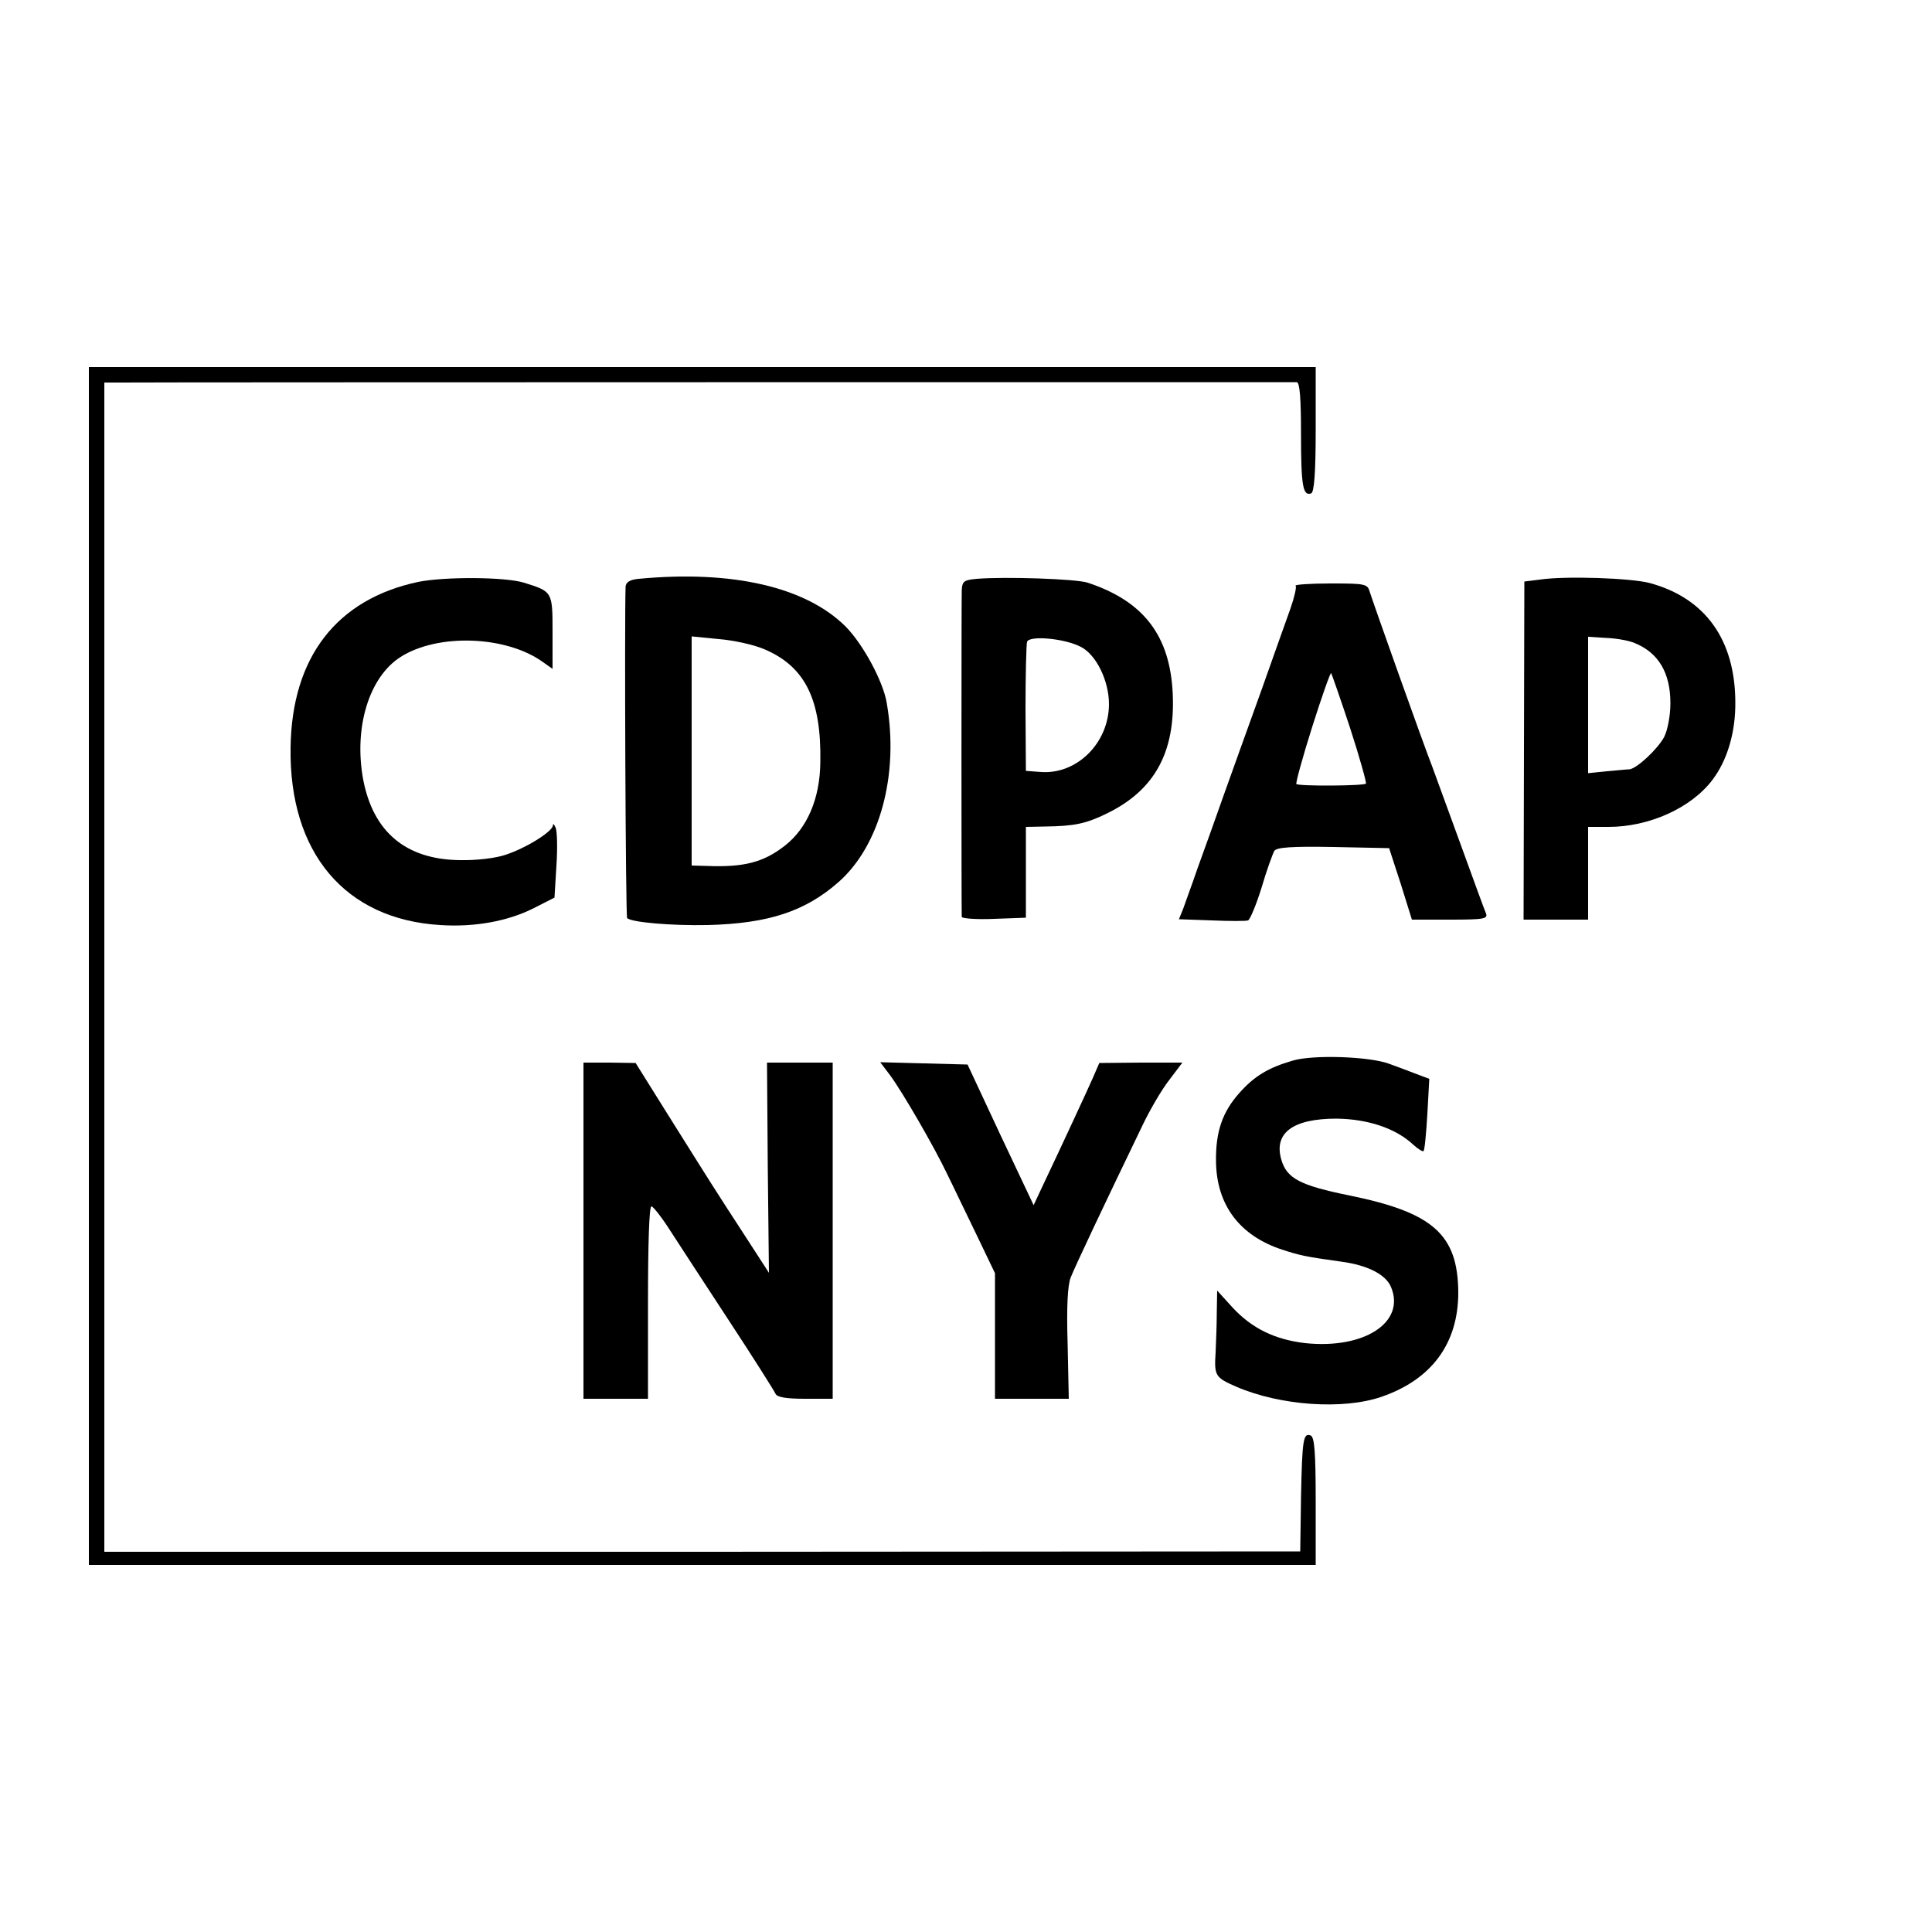 <?xml version="1.0" standalone="no"?>
<!DOCTYPE svg PUBLIC "-//W3C//DTD SVG 20010904//EN"
 "http://www.w3.org/TR/2001/REC-SVG-20010904/DTD/svg10.dtd">
<svg version="1.0" xmlns="http://www.w3.org/2000/svg"
 width="500pt" height="500pt" viewBox="0 0 500 500"
 preserveAspectRatio="xMidYMid meet">
<g transform="translate(0,500) scale(0.1,-0.1)"
fill="#000000" stroke="none">
<path d="M230 2500 l0 -1550 1588 0 1587 0 0 165 c0 125 -3 166 -13 170 -19 7
-22 -8 -25 -160 l-2 -140 -1547 -1 -1548 0 0 1513 0 1513 38 0 c77 1 3037 1
3048 1 8 -1 11 -44 11 -135 0 -134 5 -160 26 -153 8 2 12 52 12 165 l0 162
-1587 0 -1588 0 0 -1550z"/>
<path d="M1082 3494 c-211 -45 -327 -195 -330 -429 -4 -272 141 -444 387 -459
89 -6 175 10 241 43 l55 28 5 82 c3 45 2 90 -2 99 -4 9 -7 12 -7 6 -1 -16 -68
-58 -122 -76 -26 -9 -76 -15 -120 -14 -139 2 -223 73 -249 208 -25 135 15 266
97 318 96 61 271 55 366 -12 l27 -19 0 95 c0 105 0 105 -74 128 -48 15 -204
16 -274 2z"/>
<path d="M1653 3502 c-23 -2 -33 -9 -34 -20 -3 -91 0 -854 4 -858 11 -11 115
-20 209 -18 156 4 252 35 339 112 106 94 156 277 124 462 -9 56 -61 152 -106
198 -103 103 -294 147 -536 124z m327 -183 c104 -45 146 -130 143 -292 -1 -94
-34 -170 -91 -215 -56 -44 -107 -57 -204 -53 l-38 1 0 296 0 297 71 -7 c38 -3
92 -15 119 -27z"/>
<path d="M2528 3502 c-33 -3 -38 -6 -39 -30 -1 -34 -1 -834 0 -845 1 -4 38 -7
84 -5 l82 3 0 118 0 117 50 1 c75 1 105 7 160 34 123 60 177 158 170 310 -7
150 -75 239 -220 287 -30 10 -215 16 -287 10z m269 -176 c40 -20 73 -88 73
-148 0 -100 -82 -182 -175 -176 l-40 3 -1 160 c0 88 2 166 4 174 6 17 97 9
139 -13z"/>
<path d="M3985 3500 l-40 -5 -1 -437 -1 -438 83 0 84 0 0 120 0 120 53 0 c105
0 214 49 269 122 38 50 60 123 59 202 -1 161 -78 268 -221 307 -48 13 -218 19
-285 9z m245 -164 c62 -25 93 -77 93 -156 0 -31 -7 -69 -16 -87 -17 -32 -71
-82 -90 -84 -7 0 -33 -3 -59 -5 l-48 -5 0 177 0 176 48 -3 c26 -1 58 -7 72
-13z"/>
<path d="M3353 3484 c3 -3 -3 -29 -13 -58 -10 -28 -44 -123 -75 -211 -32 -88
-75 -209 -97 -270 -21 -60 -52 -146 -68 -190 -15 -44 -33 -92 -38 -107 l-11
-27 85 -3 c46 -2 89 -2 94 0 5 2 21 40 35 85 13 45 29 88 33 95 6 9 44 12 153
10 l144 -3 30 -92 29 -93 99 0 c90 0 99 2 92 18 -4 9 -33 89 -65 177 -32 88
-65 178 -73 200 -24 61 -154 427 -162 453 -6 21 -11 22 -102 22 -53 0 -94 -3
-90 -6z m141 -368 c25 -77 43 -142 41 -144 -6 -6 -174 -7 -180 -1 -2 3 16 69
41 148 25 79 47 141 49 139 1 -1 24 -66 49 -142z"/>
<path d="M3345 2255 c-62 -18 -99 -40 -137 -83 -44 -49 -62 -100 -61 -177 1
-113 61 -193 171 -229 46 -15 59 -18 152 -31 70 -9 117 -34 130 -66 38 -91
-69 -161 -222 -145 -78 9 -138 38 -188 92 l-40 44 -1 -58 c0 -31 -2 -77 -3
-102 -4 -61 -1 -65 54 -89 114 -49 276 -60 375 -26 131 45 199 139 199 270 -1
150 -65 207 -281 251 -128 26 -163 44 -177 93 -20 69 30 106 143 106 81 -1
153 -25 198 -67 13 -12 25 -19 27 -17 3 2 7 46 10 96 l5 91 -32 12 c-18 7 -50
19 -72 27 -51 19 -198 24 -250 8z"/>
<path d="M1510 1815 l0 -435 84 0 83 0 0 250 c0 149 3 249 9 248 5 -1 27 -29
48 -62 22 -34 91 -140 154 -236 63 -96 116 -180 119 -187 4 -9 27 -13 77 -13
l71 0 0 435 0 435 -85 0 -85 0 2 -272 3 -272 -68 105 c-71 109 -81 125 -202
318 l-75 120 -67 1 -68 0 0 -435z"/>
<path d="M2303 2218 c32 -43 116 -188 149 -258 15 -30 48 -100 75 -155 l48
-100 0 -162 0 -163 95 0 96 0 -3 142 c-3 96 0 152 8 172 11 28 86 187 186 394
19 40 50 93 69 117 l34 45 -108 0 -107 -1 -16 -37 c-15 -34 -77 -168 -132
-284 l-22 -47 -86 182 -85 182 -113 3 -113 3 25 -33z"/>
</g>
</svg>
